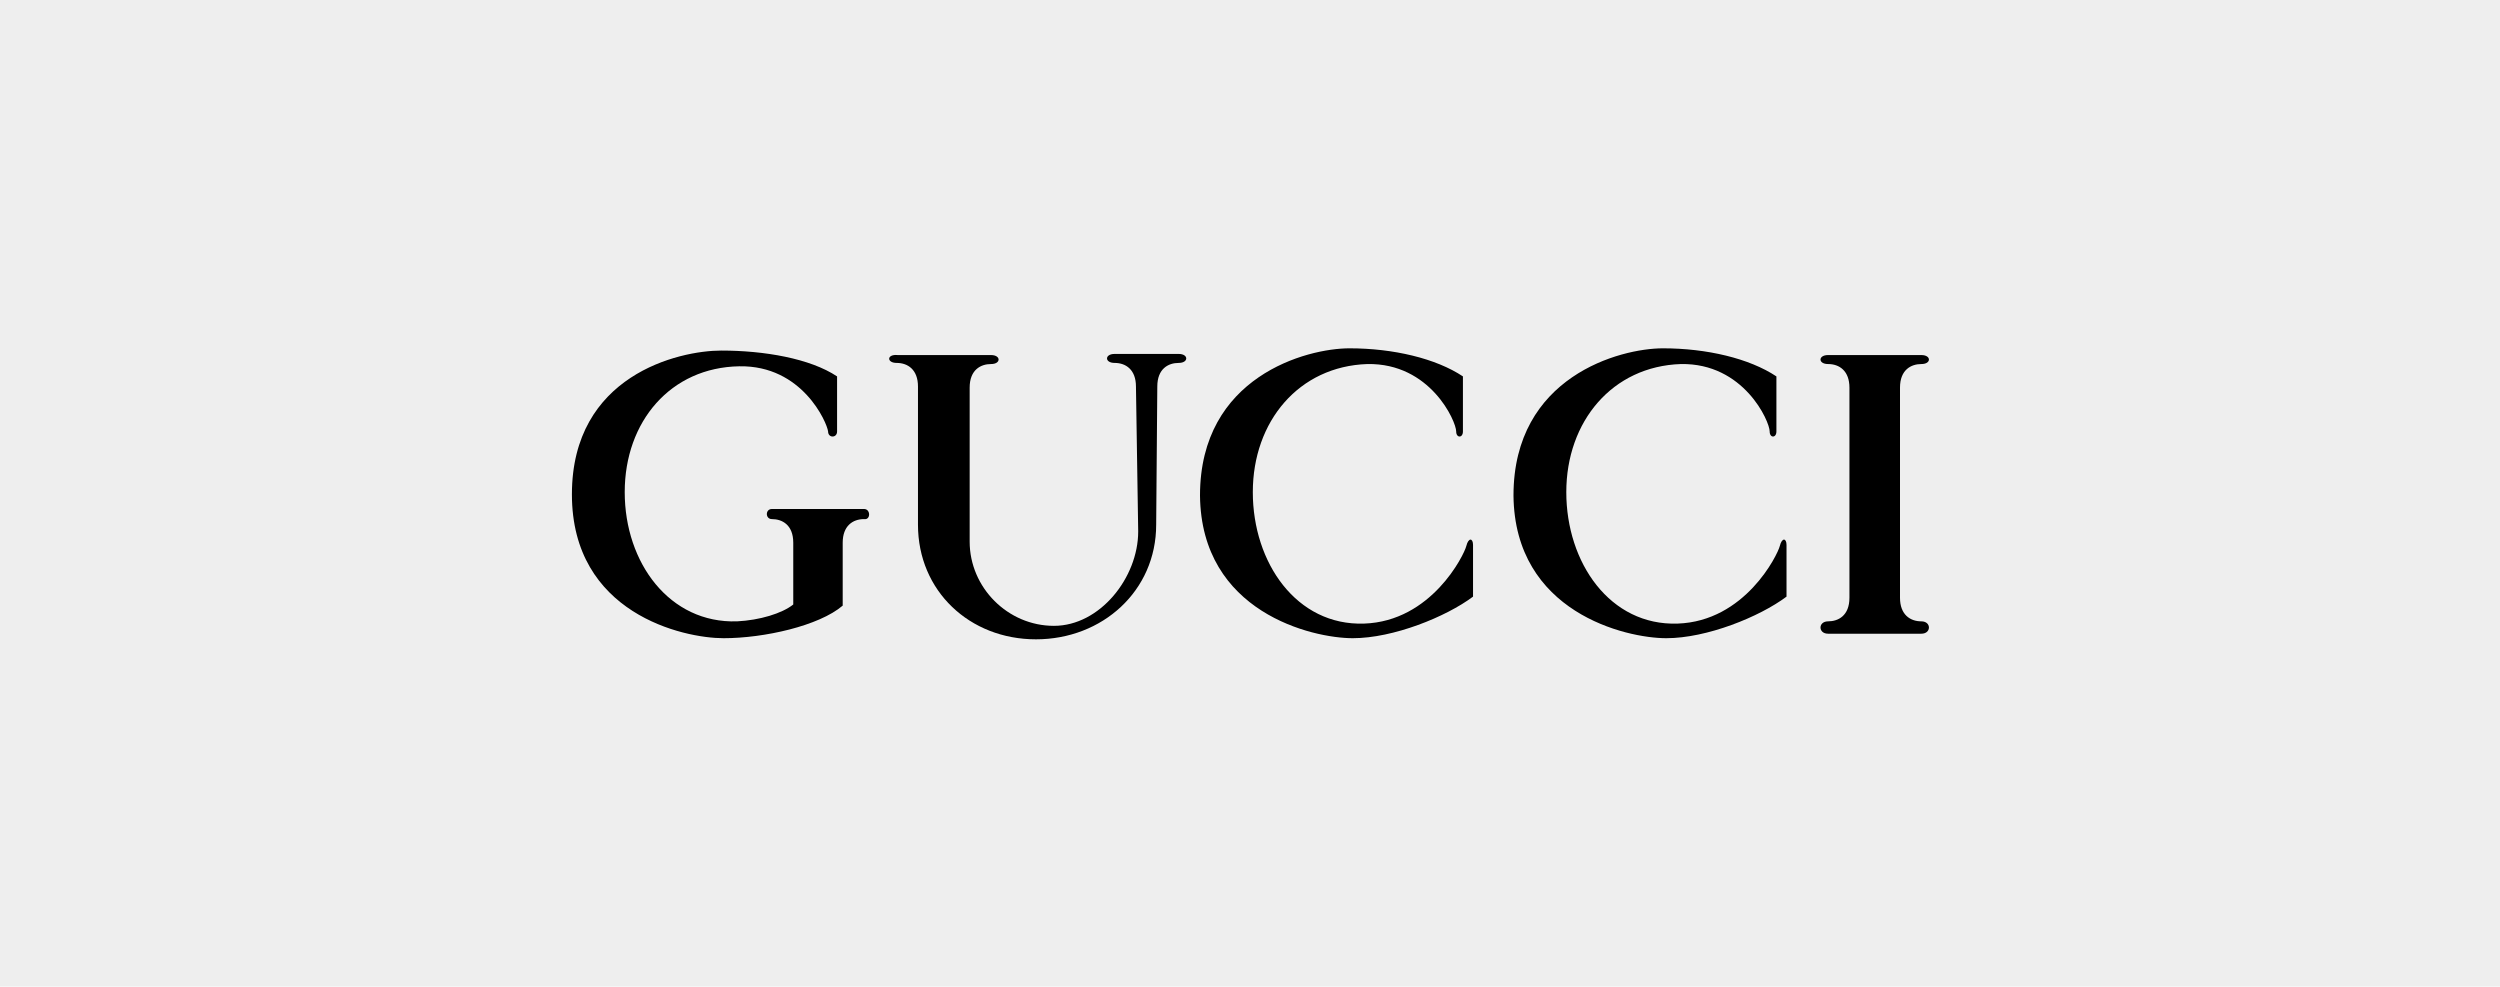 <?xml version="1.0" encoding="utf-8"?>
<!-- Generator: Adobe Illustrator 21.1.0, SVG Export Plug-In . SVG Version: 6.00 Build 0)  -->
<svg version="1.1" id="Capa_1" xmlns="http://www.w3.org/2000/svg" xmlns:xlink="http://www.w3.org/1999/xlink" x="0px" y="0px"
	 width="222.5px" height="87.8px" viewBox="0 0 222.5 87.8" style="enable-background:new 0 0 222.5 87.8;" xml:space="preserve">
<style type="text/css">
	.st0{fill-rule:evenodd;clip-rule:evenodd;fill:#EEEEEE;}
</style>
<rect class="st0" width="222.5" height="87.8"/>
<g>
	<path d="M64.4,56.8c-3.6,0-13.5-2.2-13.5-12.8c0-10.6,9.5-12.8,13.3-12.8c3.8,0,7.9,0.7,10.3,2.3v4.9c0,0.6-0.8,0.6-0.8,0
		c-0.1-0.8-2.3-5.9-7.9-5.8c-6.1,0.1-10.2,4.9-10.2,11.2c0,6.3,4,11.7,10,11.5c2-0.1,4-0.7,5-1.5l0-5.5c0-1.6-1-2.1-1.9-2.1
		c-0.6,0-0.6-0.9,0-0.9h8.2c0.6,0,0.6,1,0,0.9c-1,0-1.9,0.6-1.9,2.1v5.6C72.9,55.7,68,56.8,64.4,56.8z"/>
	<path d="M120.4,56.8c3.6,0,8.3-1.9,10.7-3.7v-4.6c0-0.6-0.4-0.7-0.6,0.1c-0.2,0.8-3.1,6.7-9.1,6.9c-6,0.2-9.9-5.4-9.9-11.7
		c0-6.3,4.1-11.2,10.2-11.4c5.6-0.1,7.9,5.1,7.9,6c0,0.6,0.6,0.6,0.6,0v-4.9c-2.4-1.6-6.2-2.5-10.1-2.5c-3.8,0-13.3,2.5-13.3,13.1
		C106.9,54.5,116.8,56.8,120.4,56.8z"/>
	<path d="M171,55.3c-1,0-1.9-0.6-1.9-2.1V34.5c0-1.6,1-2.1,1.9-2.1c0.9,0,0.9-0.8,0-0.8h-8.3c-0.9,0-0.9,0.8,0,0.8
		c1,0,1.9,0.6,1.9,2.1v18.7c0,1.6-1,2.1-1.9,2.1c-0.9,0-0.9,1.1,0,1.1h8.3C171.9,56.4,171.9,55.3,171,55.3z"/>
	<path d="M79.8,32.3c1,0,1.9,0.6,1.9,2.1v12.3c0,5.9,4.6,10.2,10.5,10.2c5.9,0,10.7-4.3,10.7-10.2l0.1-12.3c0-1.6,1-2.1,1.9-2.1
		c0.9,0,0.9-0.8,0-0.8h-5.7c-0.9,0-0.9,0.8,0,0.8c1,0,1.9,0.6,1.9,2.1l0.2,12.9c0,4.1-3.4,8.4-7.5,8.4c-4.1,0-7.5-3.4-7.5-7.5
		l0-13.7c0-1.6,1-2.1,1.9-2.1c0.9,0,0.9-0.8,0-0.8h-8.3C78.9,31.5,78.9,32.3,79.8,32.3z"/>
	<path d="M148.3,56.8c3.6,0,8.3-1.9,10.7-3.7v-4.6c0-0.6-0.4-0.7-0.6,0.1c-0.2,0.8-3.1,6.7-9.1,6.9c-6,0.2-9.9-5.4-9.9-11.7
		c0-6.3,4.1-11.2,10.2-11.4c5.6-0.1,7.9,5.1,7.9,6c0,0.6,0.6,0.6,0.6,0v-4.9c-2.4-1.6-6.2-2.5-10.1-2.5c-3.8,0-13.3,2.5-13.3,13.1
		C134.8,54.5,144.7,56.8,148.3,56.8z"/>
</g>
</svg>
